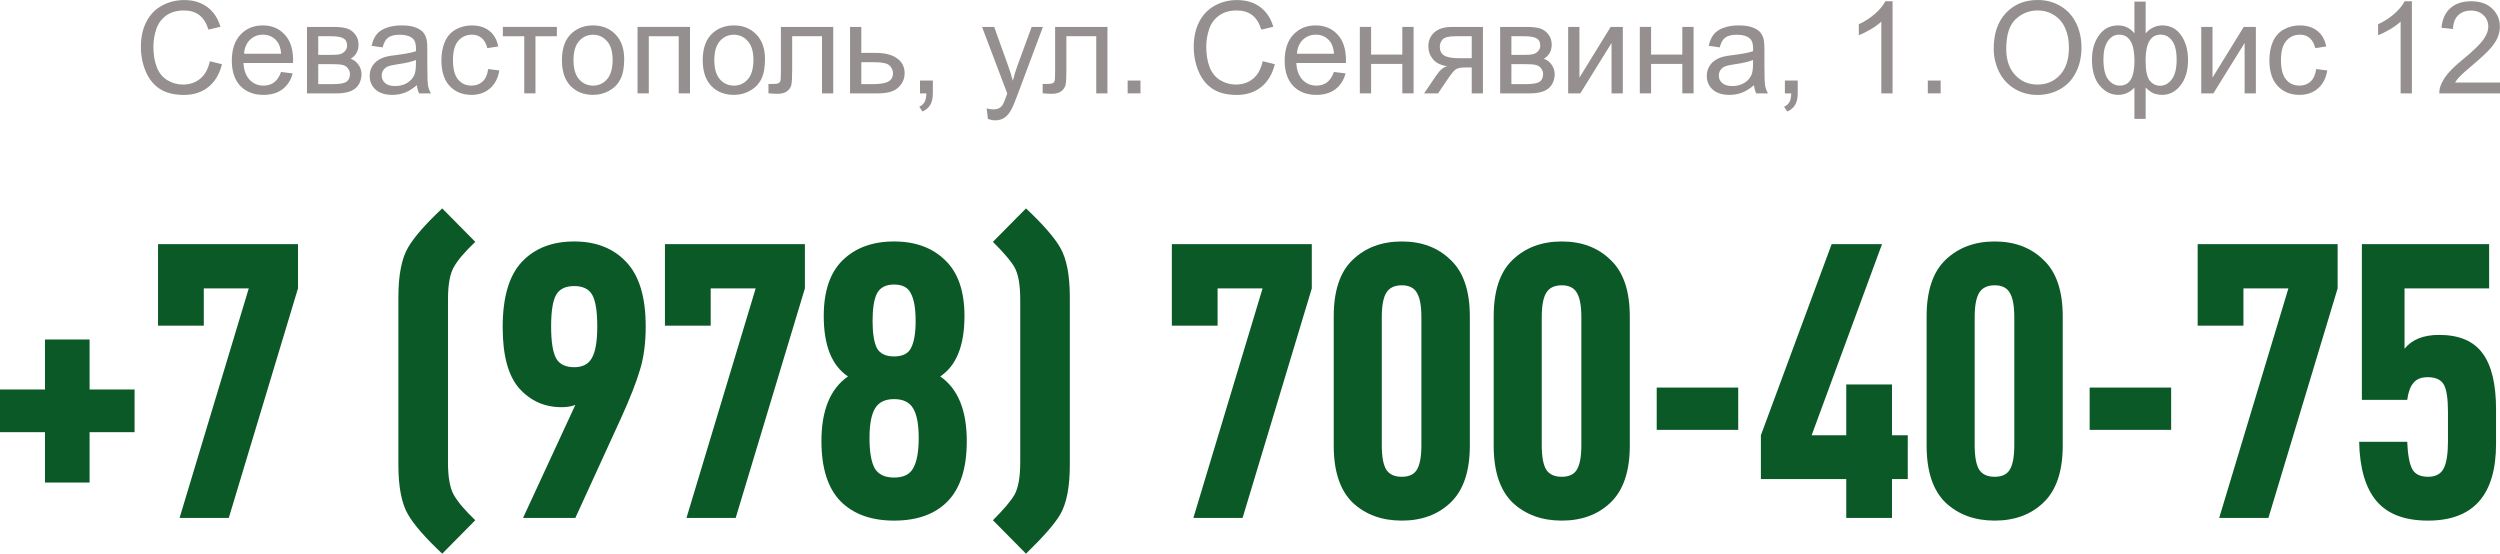 <?xml version="1.0" encoding="UTF-8"?> <svg xmlns="http://www.w3.org/2000/svg" viewBox="0 0 312.096 69.12" fill="none"><path d="M26.197 7.641L27.713 8.023C27.395 9.268 26.822 10.219 25.994 10.875C25.171 11.526 24.163 11.852 22.971 11.852C21.736 11.852 20.731 11.602 19.955 11.102C19.184 10.596 18.596 9.867 18.189 8.914C17.788 7.961 17.588 6.937 17.588 5.844C17.588 4.651 17.814 3.612 18.268 2.727C18.726 1.836 19.374 1.161 20.213 0.703C21.057 0.24 21.984 0.008 22.994 0.008C24.14 0.008 25.104 0.299 25.885 0.883C26.666 1.466 27.21 2.286 27.518 3.344L26.025 3.695C25.76 2.862 25.374 2.255 24.869 1.875C24.364 1.495 23.728 1.305 22.963 1.305C22.083 1.305 21.346 1.516 20.752 1.937C20.163 2.359 19.749 2.927 19.51 3.641C19.27 4.349 19.15 5.081 19.15 5.836C19.15 6.81 19.291 7.661 19.572 8.391C19.859 9.115 20.301 9.656 20.9 10.016C21.499 10.375 22.148 10.555 22.846 10.555C23.695 10.555 24.413 10.31 25.002 9.82C25.591 9.331 25.989 8.604 26.197 7.641Z" fill="#958F8F"></path><path d="M35.088 8.984L36.541 9.164C36.312 10.013 35.887 10.672 35.268 11.141C34.648 11.609 33.856 11.844 32.892 11.844C31.679 11.844 30.716 11.471 30.002 10.727C29.294 9.977 28.939 8.927 28.939 7.578C28.939 6.182 29.299 5.099 30.018 4.328C30.736 3.557 31.669 3.172 32.815 3.172C33.924 3.172 34.83 3.549 35.533 4.305C36.236 5.06 36.588 6.122 36.588 7.492C36.588 7.576 36.585 7.701 36.58 7.867H30.392C30.445 8.779 30.703 9.477 31.166 9.961C31.63 10.445 32.208 10.687 32.9 10.687C33.416 10.687 33.856 10.552 34.221 10.281C34.585 10.01 34.874 9.578 35.088 8.984ZM30.471 6.711H35.103C35.041 6.013 34.864 5.49 34.572 5.141C34.124 4.599 33.544 4.328 32.83 4.328C32.184 4.328 31.64 4.544 31.197 4.977C30.76 5.409 30.518 5.987 30.471 6.711Z" fill="#958F8F"></path><path d="M38.322 3.359H41.564C42.361 3.359 42.953 3.427 43.338 3.562C43.728 3.693 44.062 3.935 44.338 4.289C44.619 4.643 44.76 5.068 44.76 5.562C44.76 5.958 44.676 6.305 44.51 6.602C44.348 6.893 44.103 7.138 43.775 7.336C44.166 7.466 44.489 7.711 44.744 8.07C45.005 8.424 45.135 8.846 45.135 9.336C45.083 10.122 44.801 10.706 44.291 11.086C43.781 11.466 43.038 11.656 42.064 11.656H38.322V3.359ZM39.729 6.852H41.229C41.828 6.852 42.239 6.82 42.463 6.758C42.687 6.695 42.887 6.57 43.064 6.383C43.242 6.19 43.33 5.961 43.33 5.695C43.33 5.258 43.174 4.953 42.861 4.781C42.554 4.609 42.025 4.523 41.275 4.523H39.729V6.852ZM39.729 10.5H41.58C42.377 10.5 42.924 10.409 43.221 10.227C43.517 10.039 43.674 9.719 43.689 9.266C43.689 9 43.603 8.755 43.432 8.531C43.26 8.302 43.036 8.159 42.76 8.102C42.484 8.039 42.041 8.008 41.432 8.008H39.729V10.5Z" fill="#958F8F"></path><path d="M52.041 10.633C51.52 11.076 51.018 11.388 50.533 11.57C50.054 11.753 49.539 11.844 48.986 11.844C48.075 11.844 47.374 11.622 46.885 11.18C46.395 10.732 46.15 10.161 46.15 9.469C46.15 9.062 46.242 8.693 46.424 8.359C46.611 8.021 46.854 7.75 47.15 7.547C47.453 7.344 47.791 7.19 48.166 7.086C48.442 7.013 48.859 6.943 49.416 6.875C50.552 6.74 51.387 6.578 51.924 6.391C51.929 6.198 51.932 6.076 51.932 6.023C51.932 5.451 51.799 5.047 51.533 4.812C51.174 4.495 50.64 4.336 49.932 4.336C49.27 4.336 48.781 4.453 48.463 4.688C48.15 4.917 47.919 5.326 47.768 5.914L46.393 5.727C46.518 5.138 46.723 4.664 47.01 4.305C47.296 3.94 47.71 3.661 48.252 3.469C48.794 3.271 49.421 3.172 50.135 3.172C50.843 3.172 51.419 3.255 51.861 3.422C52.304 3.589 52.629 3.799 52.838 4.055C53.046 4.305 53.192 4.622 53.275 5.008C53.322 5.247 53.346 5.68 53.346 6.305V8.18C53.346 9.487 53.374 10.315 53.432 10.664C53.494 11.008 53.614 11.339 53.791 11.656H52.322C52.176 11.365 52.083 11.023 52.041 10.633ZM51.924 7.492C51.413 7.701 50.648 7.878 49.627 8.023C49.049 8.107 48.64 8.201 48.4 8.305C48.161 8.409 47.976 8.562 47.846 8.766C47.715 8.964 47.65 9.185 47.65 9.43C47.65 9.805 47.791 10.117 48.072 10.367C48.359 10.617 48.775 10.742 49.322 10.742C49.864 10.742 50.346 10.625 50.768 10.391C51.189 10.151 51.499 9.826 51.697 9.414C51.848 9.096 51.924 8.628 51.924 8.008V7.492Z" fill="#958F8F"></path><path d="M60.947 8.617L62.33 8.797C62.179 9.75 61.791 10.497 61.166 11.039C60.546 11.576 59.783 11.844 58.877 11.844C57.741 11.844 56.827 11.474 56.135 10.734C55.447 9.99 55.104 8.924 55.104 7.539C55.104 6.643 55.252 5.859 55.549 5.188C55.846 4.516 56.296 4.013 56.9 3.68C57.51 3.341 58.171 3.172 58.885 3.172C59.786 3.172 60.523 3.401 61.096 3.859C61.669 4.312 62.036 4.958 62.197 5.797L60.83 6.008C60.7 5.451 60.468 5.031 60.135 4.75C59.807 4.469 59.408 4.328 58.939 4.328C58.231 4.328 57.655 4.583 57.213 5.094C56.77 5.599 56.549 6.401 56.549 7.5C56.549 8.615 56.762 9.424 57.189 9.93C57.617 10.435 58.174 10.687 58.861 10.687C59.413 10.687 59.874 10.518 60.244 10.18C60.614 9.841 60.848 9.32 60.947 8.617Z" fill="#958F8F"></path><path d="M62.775 3.359H69.518V4.523H66.846V11.656H65.447V4.523H62.775V3.359Z" fill="#958F8F"></path><path d="M70.15 7.508C70.15 5.971 70.577 4.833 71.432 4.094C72.145 3.479 73.015 3.172 74.041 3.172C75.182 3.172 76.114 3.547 76.838 4.297C77.562 5.042 77.924 6.073 77.924 7.391C77.924 8.458 77.762 9.299 77.439 9.914C77.122 10.523 76.656 10.997 76.041 11.336C75.432 11.674 74.765 11.844 74.041 11.844C72.879 11.844 71.939 11.471 71.221 10.727C70.507 9.982 70.15 8.909 70.15 7.508ZM71.596 7.508C71.596 8.57 71.827 9.367 72.291 9.898C72.755 10.424 73.338 10.687 74.041 10.687C74.739 10.687 75.32 10.422 75.783 9.891C76.247 9.359 76.478 8.549 76.478 7.461C76.478 6.435 76.244 5.659 75.775 5.133C75.312 4.602 74.734 4.336 74.041 4.336C73.338 4.336 72.755 4.599 72.291 5.125C71.827 5.651 71.596 6.445 71.596 7.508Z" fill="#958F8F"></path><path d="M79.588 3.359H86.135V11.656H84.729V4.523H80.994V11.656H79.588V3.359Z" fill="#958F8F"></path><path d="M87.728 7.508C87.728 5.971 88.156 4.833 89.01 4.094C89.723 3.479 90.593 3.172 91.619 3.172C92.76 3.172 93.692 3.547 94.416 4.297C95.14 5.042 95.502 6.073 95.502 7.391C95.502 8.458 95.34 9.299 95.018 9.914C94.7 10.523 94.234 10.997 93.619 11.336C93.01 11.674 92.343 11.844 91.619 11.844C90.458 11.844 89.517 11.471 88.799 10.727C88.085 9.982 87.728 8.909 87.728 7.508ZM89.174 7.508C89.174 8.57 89.406 9.367 89.869 9.898C90.333 10.424 90.916 10.687 91.619 10.687C92.317 10.687 92.898 10.422 93.361 9.891C93.825 9.359 94.057 8.549 94.057 7.461C94.057 6.435 93.822 5.659 93.354 5.133C92.89 4.602 92.312 4.336 91.619 4.336C90.916 4.336 90.333 4.599 89.869 5.125C89.406 5.651 89.174 6.445 89.174 7.508Z" fill="#958F8F"></path><path d="M97.486 3.359H104.018V11.656H102.619V4.523H98.893V8.656C98.893 9.62 98.861 10.255 98.799 10.563C98.736 10.87 98.565 11.138 98.283 11.367C98.002 11.596 97.596 11.711 97.065 11.711C96.736 11.711 96.359 11.69 95.932 11.648V10.477H96.549C96.84 10.477 97.049 10.448 97.174 10.391C97.299 10.328 97.382 10.232 97.424 10.102C97.466 9.971 97.486 9.547 97.486 8.828V3.359Z" fill="#958F8F"></path><path d="M106.119 3.359H107.525V6.602H109.307C110.468 6.602 111.361 6.828 111.986 7.281C112.617 7.729 112.932 8.349 112.932 9.141C112.932 9.833 112.669 10.427 112.143 10.922C111.622 11.411 110.786 11.656 109.635 11.656H106.119V3.359ZM107.525 10.5H109.002C109.893 10.5 110.528 10.391 110.908 10.172C111.288 9.953 111.478 9.612 111.478 9.148C111.478 8.789 111.338 8.469 111.057 8.188C110.775 7.906 110.153 7.766 109.19 7.766H107.525V10.5Z" fill="#958F8F"></path><path d="M114.853 11.656V10.055H116.455V11.656C116.455 12.245 116.351 12.719 116.143 13.078C115.934 13.443 115.604 13.724 115.15 13.922L114.76 13.32C115.057 13.19 115.275 12.997 115.416 12.742C115.557 12.492 115.635 12.13 115.65 11.656H114.853Z" fill="#958F8F"></path><path d="M123.33 14.852L123.174 13.531C123.481 13.615 123.749 13.656 123.978 13.656C124.291 13.656 124.541 13.604 124.729 13.5C124.916 13.396 125.07 13.25 125.189 13.062C125.278 12.922 125.421 12.573 125.619 12.016C125.645 11.937 125.687 11.823 125.744 11.672L122.596 3.359H124.111L125.838 8.164C126.062 8.773 126.262 9.414 126.439 10.086C126.601 9.44 126.794 8.81 127.017 8.195L128.791 3.359H130.197L127.041 11.797C126.702 12.708 126.439 13.336 126.252 13.68C126.002 14.143 125.716 14.482 125.393 14.695C125.07 14.914 124.684 15.023 124.236 15.023C123.965 15.023 123.663 14.966 123.33 14.852Z" fill="#958F8F"></path><path d="M131.721 3.359H138.252V11.656H136.854V4.523H133.127V8.656C133.127 9.62 133.096 10.255 133.033 10.563C132.971 10.87 132.799 11.138 132.517 11.367C132.236 11.596 131.83 11.711 131.299 11.711C130.971 11.711 130.593 11.69 130.166 11.648V10.477H130.783C131.075 10.477 131.283 10.448 131.408 10.391C131.533 10.328 131.616 10.232 131.658 10.102C131.7 9.971 131.721 9.547 131.721 8.828V3.359Z" fill="#958F8F"></path><path d="M140.775 11.656V10.055H142.377V11.656H140.775Z" fill="#958F8F"></path><path d="M157.635 7.641L159.15 8.023C158.833 9.268 158.26 10.219 157.432 10.875C156.609 11.526 155.601 11.852 154.408 11.852C153.174 11.852 152.169 11.602 151.393 11.102C150.622 10.596 150.033 9.867 149.627 8.914C149.226 7.961 149.025 6.937 149.025 5.844C149.025 4.651 149.252 3.612 149.705 2.727C150.164 1.836 150.812 1.161 151.65 0.703C152.494 0.24 153.421 0.008 154.432 0.008C155.577 0.008 156.541 0.299 157.322 0.883C158.104 1.466 158.648 2.286 158.955 3.344L157.463 3.695C157.197 2.862 156.812 2.255 156.307 1.875C155.801 1.495 155.166 1.305 154.4 1.305C153.52 1.305 152.783 1.516 152.19 1.937C151.601 2.359 151.187 2.927 150.947 3.641C150.708 4.349 150.588 5.081 150.588 5.836C150.588 6.81 150.728 7.661 151.01 8.391C151.296 9.115 151.739 9.656 152.338 10.016C152.937 10.375 153.585 10.555 154.283 10.555C155.132 10.555 155.851 10.31 156.439 9.82C157.028 9.331 157.426 8.604 157.635 7.641Z" fill="#958F8F"></path><path d="M166.525 8.984L167.978 9.164C167.749 10.013 167.325 10.672 166.705 11.141C166.085 11.609 165.294 11.844 164.33 11.844C163.117 11.844 162.153 11.471 161.439 10.727C160.731 9.977 160.377 8.927 160.377 7.578C160.377 6.182 160.736 5.099 161.455 4.328C162.174 3.557 163.106 3.172 164.252 3.172C165.361 3.172 166.268 3.549 166.971 4.305C167.674 5.06 168.025 6.122 168.025 7.492C168.025 7.576 168.023 7.701 168.018 7.867H161.83C161.882 8.779 162.14 9.477 162.604 9.961C163.067 10.445 163.645 10.687 164.338 10.687C164.853 10.687 165.294 10.552 165.658 10.281C166.023 10.01 166.312 9.578 166.525 8.984ZM161.908 6.711H166.541C166.478 6.013 166.302 5.49 166.01 5.141C165.562 4.599 164.981 4.328 164.268 4.328C163.622 4.328 163.077 4.544 162.635 4.977C162.197 5.409 161.955 5.987 161.908 6.711Z" fill="#958F8F"></path><path d="M169.76 3.359H171.166V6.813H175.064V3.359H176.471V11.656H175.064V7.977H171.166V11.656H169.76V3.359Z" fill="#958F8F"></path><path d="M185.127 3.359V11.656H183.728V8.422H182.916C182.421 8.422 182.051 8.487 181.807 8.617C181.567 8.742 181.215 9.151 180.752 9.844L179.525 11.656H177.783L179.299 9.422C179.762 8.74 180.223 8.354 180.682 8.266C179.88 8.156 179.283 7.867 178.893 7.398C178.507 6.93 178.314 6.391 178.314 5.781C178.314 5.062 178.567 4.479 179.072 4.031C179.583 3.583 180.32 3.359 181.283 3.359H185.127ZM183.728 4.523H181.728C180.89 4.523 180.348 4.654 180.103 4.914C179.864 5.174 179.744 5.479 179.744 5.828C179.744 6.323 179.921 6.687 180.275 6.922C180.635 7.151 181.268 7.266 182.174 7.266H183.728V4.523Z" fill="#958F8F"></path><path d="M187.275 3.359H190.518C191.314 3.359 191.906 3.427 192.291 3.562C192.682 3.693 193.015 3.935 193.291 4.289C193.572 4.643 193.713 5.068 193.713 5.562C193.713 5.958 193.63 6.305 193.463 6.602C193.301 6.893 193.057 7.138 192.728 7.336C193.119 7.466 193.442 7.711 193.697 8.07C193.958 8.424 194.088 8.846 194.088 9.336C194.036 10.122 193.754 10.706 193.244 11.086C192.734 11.466 191.992 11.656 191.018 11.656H187.275V3.359ZM188.682 6.852H190.182C190.781 6.852 191.192 6.82 191.416 6.758C191.64 6.695 191.84 6.57 192.018 6.383C192.195 6.19 192.283 5.961 192.283 5.695C192.283 5.258 192.127 4.953 191.814 4.781C191.507 4.609 190.979 4.523 190.228 4.523H188.682V6.852ZM188.682 10.5H190.533C191.33 10.5 191.877 10.409 192.174 10.227C192.471 10.039 192.627 9.719 192.643 9.266C192.643 9 192.557 8.755 192.385 8.531C192.213 8.302 191.989 8.159 191.713 8.102C191.437 8.039 190.994 8.008 190.385 8.008H188.682V10.5Z" fill="#958F8F"></path><path d="M195.767 3.359H197.174V9.688L201.072 3.359H202.588V11.656H201.182V5.367L197.283 11.656H195.767V3.359Z" fill="#958F8F"></path><path d="M204.713 3.359H206.119V6.813H210.018V3.359H211.424V11.656H210.018V7.977H206.119V11.656H204.713V3.359Z" fill="#958F8F"></path><path d="M218.963 10.633C218.442 11.076 217.94 11.388 217.455 11.57C216.976 11.753 216.46 11.844 215.908 11.844C214.997 11.844 214.296 11.622 213.807 11.18C213.317 10.732 213.072 10.161 213.072 9.469C213.072 9.062 213.163 8.693 213.346 8.359C213.533 8.021 213.775 7.75 214.072 7.547C214.374 7.344 214.713 7.19 215.088 7.086C215.364 7.013 215.781 6.943 216.338 6.875C217.473 6.74 218.309 6.578 218.846 6.391C218.851 6.198 218.854 6.076 218.854 6.023C218.854 5.451 218.721 5.047 218.455 4.812C218.096 4.495 217.562 4.336 216.854 4.336C216.192 4.336 215.702 4.453 215.385 4.688C215.072 4.917 214.841 5.326 214.689 5.914L213.315 5.727C213.439 5.138 213.645 4.664 213.932 4.305C214.218 3.94 214.632 3.661 215.174 3.469C215.716 3.271 216.343 3.172 217.057 3.172C217.765 3.172 218.341 3.255 218.783 3.422C219.226 3.589 219.551 3.799 219.76 4.055C219.968 4.305 220.114 4.622 220.197 5.008C220.244 5.247 220.268 5.68 220.268 6.305V8.18C220.268 9.487 220.296 10.315 220.354 10.664C220.416 11.008 220.536 11.339 220.713 11.656H219.244C219.098 11.365 219.004 11.023 218.963 10.633ZM218.846 7.492C218.335 7.701 217.57 7.878 216.549 8.023C215.971 8.107 215.562 8.201 215.322 8.305C215.083 8.409 214.898 8.562 214.768 8.766C214.637 8.964 214.572 9.185 214.572 9.43C214.572 9.805 214.713 10.117 214.994 10.367C215.281 10.617 215.697 10.742 216.244 10.742C216.786 10.742 217.268 10.625 217.689 10.391C218.111 10.151 218.421 9.826 218.619 9.414C218.77 9.096 218.846 8.628 218.846 8.008V7.492Z" fill="#958F8F"></path><path d="M222.822 11.656V10.055H224.424V11.656C224.424 12.245 224.32 12.719 224.111 13.078C223.903 13.443 223.572 13.724 223.119 13.922L222.728 13.32C223.025 13.19 223.244 12.997 223.385 12.742C223.525 12.492 223.603 12.13 223.619 11.656H222.822Z" fill="#958F8F"></path><path d="M236.267 11.656H234.861V2.695C234.523 3.018 234.078 3.341 233.525 3.664C232.979 3.987 232.486 4.229 232.049 4.391V3.031C232.835 2.661 233.523 2.214 234.111 1.688C234.7 1.161 235.117 0.651 235.361 0.156H236.267V11.656Z" fill="#958F8F"></path><path d="M240.666 11.656V10.055H242.267V11.656H240.666Z" fill="#958F8F"></path><path d="M248.892 6.078C248.892 4.177 249.403 2.69 250.424 1.617C251.446 0.539 252.763 0 254.377 0C255.434 0 256.388 0.253 257.235 0.758C258.085 1.263 258.732 1.969 259.174 2.875C259.622 3.776 259.847 4.799 259.847 5.945C259.847 7.107 259.612 8.146 259.142 9.062C258.675 9.979 258.01 10.674 257.15 11.148C256.291 11.617 255.364 11.852 254.369 11.852C253.29 11.852 252.328 11.591 251.478 11.07C250.629 10.549 249.986 9.839 249.549 8.938C249.111 8.036 248.892 7.083 248.892 6.078ZM250.456 6.102C250.456 7.482 250.826 8.57 251.566 9.367C252.31 10.159 253.242 10.555 254.362 10.555C255.501 10.555 256.438 10.154 257.173 9.352C257.912 8.549 258.282 7.411 258.282 5.937C258.282 5.005 258.125 4.193 257.808 3.5C257.495 2.802 257.033 2.263 256.423 1.883C255.819 1.497 255.139 1.305 254.384 1.305C253.312 1.305 252.388 1.674 251.611 2.414C250.841 3.148 250.456 4.378 250.456 6.102Z" fill="#958F8F"></path><path d="M266.456 0.203H267.86V4.164C268.152 3.831 268.472 3.583 268.822 3.422C269.172 3.255 269.547 3.172 269.947 3.172C270.931 3.172 271.711 3.583 272.283 4.406C272.86 5.224 273.15 6.255 273.15 7.5C273.15 8.797 272.84 9.846 272.22 10.648C271.601 11.445 270.831 11.844 269.909 11.844C269.607 11.844 269.299 11.797 268.987 11.703C268.675 11.609 268.3 11.354 267.86 10.937V14.836H266.456V10.937C266.173 11.24 265.861 11.466 265.519 11.617C265.179 11.768 264.812 11.844 264.417 11.844C263.547 11.844 262.785 11.464 262.135 10.703C261.483 9.938 261.158 8.844 261.158 7.422C261.158 6.219 261.453 5.211 262.04 4.398C262.63 3.581 263.422 3.172 264.417 3.172C264.832 3.172 265.211 3.255 265.549 3.422C265.889 3.583 266.188 3.831 266.456 4.164V0.203ZM267.853 7.539C267.853 8.789 268.025 9.63 268.37 10.063C268.712 10.49 269.142 10.703 269.659 10.703C270.231 10.703 270.719 10.44 271.118 9.914C271.526 9.383 271.728 8.56 271.728 7.445C271.728 6.393 271.541 5.609 271.166 5.094C270.796 4.578 270.319 4.32 269.737 4.32C269.112 4.32 268.64 4.589 268.322 5.125C268.01 5.661 267.853 6.466 267.853 7.539ZM262.588 7.383C262.588 8.555 262.783 9.398 263.175 9.914C263.57 10.43 264.059 10.687 264.642 10.687C265.251 10.687 265.709 10.432 266.008 9.922C266.311 9.406 266.463 8.635 266.463 7.609C266.463 6.516 266.303 5.695 265.986 5.148C265.669 4.602 265.189 4.328 264.549 4.328C263.969 4.328 263.5 4.596 263.135 5.133C262.77 5.664 262.588 6.414 262.588 7.383Z" fill="#958F8F"></path><path d="M274.799 3.359H276.206V9.688L280.104 3.359H281.618V11.656H280.214V5.367L276.313 11.656H274.799V3.359Z" fill="#958F8F"></path><path d="M289.15 8.617L290.534 8.797C290.381 9.75 289.994 10.497 289.369 11.039C288.75 11.576 287.985 11.844 287.081 11.844C285.944 11.844 285.032 11.474 284.337 10.734C283.65 9.99 283.307 8.924 283.307 7.539C283.307 6.643 283.455 5.859 283.752 5.188C284.05 4.516 284.499 4.013 285.104 3.68C285.714 3.341 286.373 3.172 287.088 3.172C287.99 3.172 288.725 3.401 289.299 3.859C289.872 4.312 290.239 4.958 290.401 5.797L289.032 6.008C288.902 5.451 288.672 5.031 288.337 4.75C288.01 4.469 287.61 4.328 287.143 4.328C286.433 4.328 285.859 4.583 285.416 5.094C284.974 5.599 284.752 6.401 284.752 7.5C284.752 8.615 284.967 9.424 285.391 9.93C285.819 10.435 286.376 10.687 287.066 10.687C287.615 10.687 288.078 10.518 288.447 10.18C288.817 9.841 289.052 9.32 289.15 8.617Z" fill="#958F8F"></path><path d="M301.096 11.656H299.689V2.695C299.352 3.018 298.905 3.341 298.352 3.664C297.808 3.987 297.316 4.229 296.876 4.391V3.031C297.663 2.661 298.35 2.214 298.94 1.688C299.527 1.161 299.944 0.651 300.189 0.156H301.096V11.656Z" fill="#958F8F"></path><path d="M312.096 10.305V11.656H304.524C304.514 11.318 304.569 10.992 304.689 10.68C304.882 10.164 305.189 9.656 305.611 9.156C306.039 8.656 306.653 8.078 307.455 7.422C308.7 6.401 309.542 5.594 309.979 5C310.417 4.401 310.634 3.836 310.634 3.305C310.634 2.747 310.434 2.279 310.034 1.898C309.637 1.513 309.12 1.32 308.477 1.32C307.8 1.32 307.261 1.523 306.853 1.93C306.446 2.336 306.241 2.898 306.236 3.617L304.792 3.469C304.889 2.391 305.262 1.57 305.909 1.008C306.553 0.44 307.421 0.156 308.51 0.156C309.609 0.156 310.479 0.461 311.119 1.07C311.761 1.68 312.081 2.435 312.081 3.336C312.081 3.794 311.986 4.245 311.798 4.688C311.611 5.13 311.299 5.596 310.861 6.086C310.429 6.576 309.707 7.247 308.697 8.102C307.853 8.81 307.313 9.292 307.073 9.547C306.833 9.797 306.636 10.049 306.478 10.305H312.096Z" fill="#958F8F"></path><path d="M16.8 53.952H11.184V60.24H5.616V53.952H0V48.624H5.616V42.384H11.184V48.624H16.8V53.952Z" fill="#0A5927"></path><path d="M37.201 36L28.561 64.656H22.417L31.057 36H25.441V40.656H19.729V30.48H37.201V36Z" fill="#0A5927"></path><path d="M59.334 64.944L55.206 69.12C53.094 67.136 51.67 65.504 50.934 64.224C50.134 62.848 49.734 60.784 49.734 58.032V37.104C49.734 34.352 50.134 32.288 50.934 30.912C51.67 29.632 53.094 28 55.206 26.016L59.334 30.192C57.99 31.472 57.094 32.528 56.646 33.36C56.166 34.192 55.926 35.536 55.926 37.392V57.744C55.926 59.568 56.166 60.912 56.646 61.776C57.158 62.672 58.054 63.728 59.334 64.944Z" fill="#0A5927"></path><path d="M80.609 40.752C80.609 42.832 80.369 44.64 79.889 46.176C79.441 47.712 78.657 49.712 77.537 52.176L71.825 64.656H65.297L71.825 50.544C71.377 50.736 70.801 50.832 70.097 50.832C67.985 50.832 66.225 50.048 64.817 48.48C63.441 46.912 62.753 44.368 62.753 40.848C62.753 37.104 63.553 34.384 65.153 32.688C66.753 30.992 68.929 30.144 71.681 30.144C74.401 30.144 76.561 30.992 78.161 32.688C79.793 34.384 80.609 37.072 80.609 40.752ZM74.561 40.752C74.561 38.864 74.353 37.552 73.937 36.816C73.521 36.08 72.769 35.712 71.681 35.712C70.593 35.712 69.841 36.08 69.425 36.816C69.009 37.552 68.801 38.864 68.801 40.752C68.801 42.64 69.009 43.968 69.425 44.736C69.841 45.472 70.593 45.84 71.681 45.84C72.737 45.84 73.473 45.456 73.889 44.688C74.337 43.92 74.561 42.608 74.561 40.752Z" fill="#0A5927"></path><path d="M100.482 36L91.842 64.656H85.698L94.338 36H88.722V40.656H83.01V30.48H100.482V36Z" fill="#0A5927"></path><path d="M120.691 55.056C120.691 58.448 119.891 60.96 118.291 62.592C116.723 64.192 114.499 64.992 111.619 64.992C108.771 64.992 106.547 64.192 104.947 62.592C103.347 60.96 102.547 58.448 102.547 55.056C102.547 51.216 103.651 48.528 105.859 46.992C103.843 45.648 102.835 43.136 102.835 39.456C102.835 36.352 103.619 34.032 105.187 32.496C106.787 30.928 108.931 30.144 111.619 30.144C114.275 30.144 116.403 30.928 118.003 32.496C119.603 34.032 120.403 36.352 120.403 39.456C120.403 43.136 119.395 45.648 117.379 46.992C119.587 48.528 120.691 51.216 120.691 55.056ZM114.307 40.08C114.307 38.544 114.115 37.408 113.731 36.672C113.379 35.904 112.675 35.52 111.619 35.52C110.563 35.52 109.843 35.904 109.459 36.672C109.107 37.408 108.931 38.544 108.931 40.08C108.931 41.584 109.107 42.704 109.459 43.44C109.843 44.144 110.563 44.496 111.619 44.496C112.675 44.496 113.379 44.144 113.731 43.44C114.115 42.704 114.307 41.584 114.307 40.08ZM114.691 54.672C114.691 53.008 114.467 51.792 114.019 51.024C113.571 50.224 112.771 49.824 111.619 49.824C110.467 49.824 109.667 50.224 109.219 51.024C108.771 51.792 108.547 53.008 108.547 54.672C108.547 56.368 108.755 57.616 109.171 58.416C109.619 59.216 110.435 59.616 111.619 59.616C112.803 59.616 113.603 59.216 114.019 58.416C114.467 57.616 114.691 56.368 114.691 54.672Z" fill="#0A5927"></path><path d="M133.555 58.032C133.555 60.784 133.155 62.848 132.356 64.224C131.683 65.376 130.26 67.008 128.083 69.12L123.955 64.944C125.3 63.6 126.196 62.544 126.643 61.776C127.123 60.912 127.364 59.568 127.364 57.744V37.392C127.364 35.536 127.123 34.192 126.643 33.36C126.26 32.656 125.364 31.6 123.955 30.192L128.083 26.016C130.195 28 131.619 29.632 132.356 30.912C133.155 32.288 133.555 34.352 133.555 37.104V58.032Z" fill="#0A5927"></path><path d="M163.763 36L155.123 64.656H148.979L157.619 36H152.003V40.656H146.291V30.48H163.763V36Z" fill="#0A5927"></path><path d="M183.492 55.632C183.492 58.832 182.692 61.2 181.092 62.736C179.524 64.24 177.492 64.992 174.996 64.992C172.5 64.992 170.452 64.24 168.852 62.736C167.284 61.2 166.5 58.832 166.5 55.632V39.504C166.5 36.304 167.284 33.952 168.852 32.448C170.452 30.912 172.5 30.144 174.996 30.144C177.492 30.144 179.524 30.912 181.092 32.448C182.692 33.952 183.492 36.304 183.492 39.504V55.632ZM177.444 55.584V39.6C177.444 38.16 177.252 37.136 176.868 36.528C176.516 35.92 175.892 35.616 174.996 35.616C174.1 35.616 173.46 35.92 173.076 36.528C172.692 37.136 172.5 38.16 172.5 39.6V55.584C172.5 57.024 172.692 58.048 173.076 58.656C173.46 59.232 174.1 59.52 174.996 59.52C175.892 59.52 176.516 59.232 176.868 58.656C177.252 58.048 177.444 57.024 177.444 55.584Z" fill="#0A5927"></path><path d="M203.461 55.632C203.461 58.832 202.661 61.2 201.061 62.736C199.493 64.24 197.461 64.992 194.965 64.992C192.469 64.992 190.421 64.24 188.821 62.736C187.253 61.2 186.469 58.832 186.469 55.632V39.504C186.469 36.304 187.253 33.952 188.821 32.448C190.421 30.912 192.469 30.144 194.965 30.144C197.461 30.144 199.493 30.912 201.061 32.448C202.661 33.952 203.461 36.304 203.461 39.504V55.632ZM197.413 55.584V39.6C197.413 38.16 197.221 37.136 196.837 36.528C196.485 35.92 195.861 35.616 194.965 35.616C194.069 35.616 193.429 35.92 193.045 36.528C192.661 37.136 192.469 38.16 192.469 39.6V55.584C192.469 57.024 192.661 58.048 193.045 58.656C193.429 59.232 194.069 59.52 194.965 59.52C195.861 59.52 196.485 59.232 196.837 58.656C197.221 58.048 197.413 57.024 197.413 55.584Z" fill="#0A5927"></path><path d="M216.997 53.664H206.821V48.384H216.997V53.664Z" fill="#0A5927"></path><path d="M238.163 59.808H236.195V64.656H230.483V59.808H219.827V54.336L228.659 30.48H234.947L226.163 54.336H230.483V48H236.195V54.336H238.163V59.808Z" fill="#0A5927"></path><path d="M257.508 55.632C257.508 58.832 256.708 61.2 255.106 62.736C253.54 64.24 251.508 64.992 249.012 64.992C246.516 64.992 244.468 64.24 242.868 62.736C241.3 61.2 240.516 58.832 240.516 55.632V39.504C240.516 36.304 241.3 33.952 242.868 32.448C244.468 30.912 246.516 30.144 249.012 30.144C251.508 30.144 253.54 30.912 255.106 32.448C256.708 33.952 257.508 36.304 257.508 39.504V55.632ZM251.461 55.584V39.6C251.461 38.16 251.268 37.136 250.883 36.528C250.531 35.92 249.906 35.616 249.012 35.616C248.116 35.616 247.476 35.92 247.092 36.528C246.708 37.136 246.516 38.16 246.516 39.6V55.584C246.516 57.024 246.708 58.048 247.092 58.656C247.476 59.232 248.116 59.52 249.012 59.52C249.906 59.52 250.531 59.232 250.883 58.656C251.268 58.048 251.461 57.024 251.461 55.584Z" fill="#0A5927"></path><path d="M271.043 53.664H260.869V48.384H271.043V53.664Z" fill="#0A5927"></path><path d="M291.826 36L283.185 64.656H277.041L285.681 36H280.067V40.656H274.354V30.48H291.826V36Z" fill="#0A5927"></path><path d="M311.603 55.392C311.603 61.792 308.77 64.992 303.108 64.992C300.194 64.992 298.05 64.176 296.673 62.544C295.299 60.912 294.579 58.448 294.514 55.152H300.514C300.579 56.752 300.786 57.888 301.139 58.56C301.491 59.2 302.146 59.52 303.108 59.52C304.067 59.52 304.722 59.168 305.074 58.464C305.427 57.76 305.601 56.64 305.601 55.104V51.408C305.601 49.744 305.427 48.608 305.074 48C304.722 47.392 304.05 47.088 303.058 47.088C302.258 47.088 301.666 47.328 301.284 47.808C300.899 48.256 300.641 48.96 300.514 49.92H294.852V30.48H310.739V36H300.179V43.536C301.106 42.384 302.545 41.808 304.499 41.808C306.996 41.808 308.802 42.576 309.922 44.112C311.044 45.616 311.603 47.952 311.603 51.12V55.392Z" fill="#0A5927"></path></svg> 